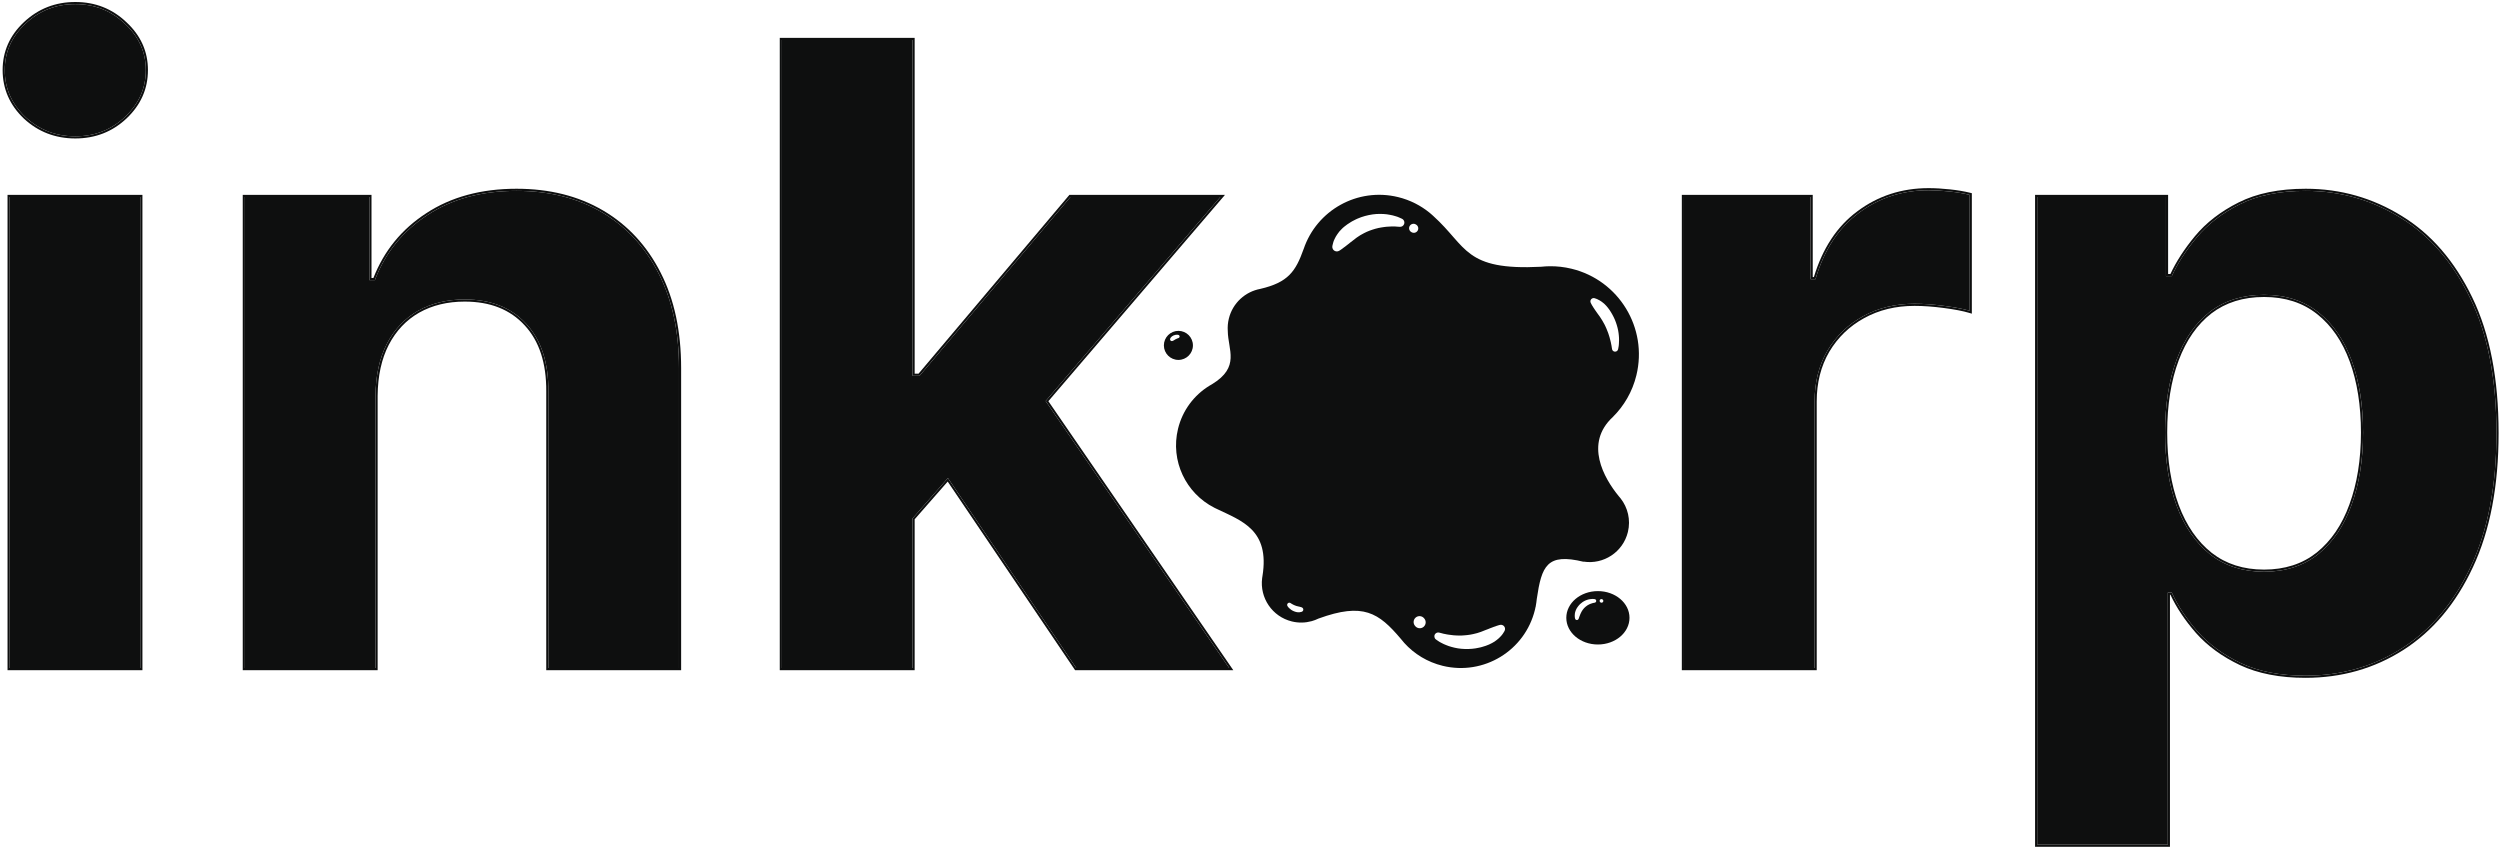 <svg width="1001" height="340" viewBox="0 0 1001 340" fill="none" xmlns="http://www.w3.org/2000/svg">
<g clip-path="url(#clip0_1_2)">
<path d="M815.699 338.194V78.89H867.25V110.566H869.588C871.875 105.492 875.194 100.335 879.528 95.096C883.948 89.776 889.674 85.356 896.716 81.836C903.836 78.235 912.667 76.434 923.225 76.434C936.974 76.434 949.657 80.036 961.282 87.239C972.899 94.359 982.185 105.123 989.141 119.529C996.097 133.853 999.58 151.819 999.58 173.428C999.58 194.464 996.183 212.225 989.39 226.713C982.675 241.119 973.509 252.046 961.893 259.495C950.354 266.861 937.421 270.544 923.105 270.544C912.959 270.544 904.326 268.867 897.206 265.511C890.164 262.155 884.395 257.94 879.898 252.864C875.392 247.708 871.961 242.51 869.588 237.272H867.989V338.194H815.699ZM866.888 173.183C866.888 184.396 868.436 194.177 871.549 202.526C874.661 210.875 879.158 217.382 885.048 222.047C890.947 226.631 898.101 228.923 906.536 228.923C915.04 228.923 922.245 226.59 928.135 221.925C934.025 217.178 938.488 210.629 941.514 202.281C944.627 193.85 946.183 184.15 946.183 173.183C946.183 162.296 944.67 152.72 941.635 144.453C938.608 136.185 934.154 129.719 928.255 125.054C922.366 120.389 915.126 118.055 906.536 118.055C898.023 118.055 890.818 120.306 884.928 124.808C879.115 129.31 874.661 135.694 871.549 143.962C868.436 152.228 866.888 161.969 866.888 173.183Z" fill="#0E0F0F"/>
<path d="M674.263 267.475V78.89H724.958V111.794H726.922C730.359 100.089 736.128 91.249 744.23 85.274C752.331 79.217 761.66 76.189 772.216 76.189C774.834 76.189 777.658 76.352 780.686 76.68C783.713 77.007 786.373 77.457 788.664 78.03V124.44C786.209 123.703 782.813 123.049 778.476 122.475C774.139 121.902 770.171 121.616 766.57 121.616C758.877 121.616 752.004 123.294 745.948 126.65C739.975 129.924 735.228 134.507 731.71 140.401C728.272 146.294 726.554 153.088 726.554 160.782V267.475H674.263Z" fill="#0E0F0F"/>
<path d="M360.459 213.208L360.581 150.469H368.192L428.583 78.89H488.607L407.471 173.674H395.073L360.459 213.208ZM313.078 267.475V16.028H365.368V267.475H313.078ZM430.916 267.475L375.434 185.337L410.294 148.382L492.167 267.475H430.916Z" fill="#0E0F0F"/>
<path d="M150.345 158.449V267.475H98.054V78.89H147.89V112.162H150.099C154.273 101.194 161.269 92.518 171.089 86.134C180.909 79.667 192.815 76.434 206.809 76.434C219.902 76.434 231.317 79.299 241.055 85.029C250.794 90.758 258.363 98.943 263.764 109.584C269.164 120.143 271.865 132.748 271.865 147.399V267.475H219.574V156.73C219.656 145.189 216.71 136.185 210.737 129.719C204.763 123.171 196.539 119.898 186.065 119.898C179.027 119.898 172.807 121.411 167.407 124.44C162.088 127.469 157.914 131.888 154.887 137.7C151.941 143.429 150.427 150.346 150.345 158.449Z" fill="#0E0F0F"/>
<path d="M3.877 267.475V78.89H56.167V267.475H3.877ZM30.145 54.58C22.371 54.58 15.701 52.002 10.137 46.845C4.654 41.606 1.913 35.345 1.913 28.06C1.913 20.857 4.654 14.678 10.137 9.521C15.701 4.282 22.371 1.663 30.145 1.663C37.919 1.663 44.547 4.282 50.03 9.521C55.594 14.678 58.377 20.857 58.377 28.06C58.377 35.345 55.594 41.606 50.03 46.845C44.547 52.002 37.919 54.58 30.145 54.58Z" fill="#0E0F0F"/>
<path fill-rule="evenodd" clip-rule="evenodd" d="M815.699 338.194H867.989V237.272H869.588C871.961 242.51 875.392 247.708 879.898 252.864C884.395 257.94 890.164 262.155 897.206 265.511C904.326 268.867 912.959 270.544 923.105 270.544C937.421 270.544 950.353 266.861 961.893 259.495C973.509 252.046 982.675 241.119 989.39 226.713C996.183 212.225 999.58 194.464 999.58 173.428C999.58 151.819 996.097 133.853 989.141 119.529C982.185 105.123 972.899 94.359 961.282 87.239C949.657 80.036 936.974 76.434 923.225 76.434C912.667 76.434 903.836 78.235 896.716 81.836C889.674 85.356 883.948 89.776 879.528 95.096C875.194 100.335 871.875 105.492 869.588 110.566H867.25V78.89H815.699V338.194ZM868.109 109.706V78.03H814.839V339.054H868.849V238.132H869.038C871.437 243.288 874.851 248.386 879.253 253.43V253.436C883.844 258.608 889.709 262.888 896.837 266.286V266.288C904.102 269.712 912.864 271.405 923.105 271.405C937.576 271.405 950.672 267.679 962.357 260.22V260.219C974.128 252.67 983.397 241.608 990.164 227.078C997.026 212.446 1000.44 194.551 1000.44 173.428C1000.44 151.734 996.948 133.63 989.915 119.154C982.899 104.628 973.509 93.729 961.729 86.508C949.975 79.22 937.129 75.574 923.225 75.574C912.581 75.574 903.595 77.39 896.321 81.069C889.193 84.634 883.372 89.124 878.866 94.547C874.636 99.659 871.351 104.713 869.038 109.706H868.109ZM871.549 202.526C868.436 194.177 866.888 184.396 866.888 173.183C866.888 161.969 868.436 152.229 871.549 143.962C874.661 135.694 879.115 129.31 884.928 124.808C890.818 120.306 898.023 118.055 906.536 118.055C915.126 118.055 922.366 120.389 928.255 125.054C934.154 129.719 938.608 136.185 941.635 144.453C944.67 152.72 946.183 162.296 946.183 173.183C946.183 184.15 944.627 193.85 941.514 202.281C938.488 210.629 934.025 217.178 928.135 221.925C922.245 226.59 915.04 228.923 906.536 228.923C898.101 228.923 890.947 226.631 885.048 222.047C879.158 217.382 874.661 210.875 871.549 202.526ZM940.706 201.987V201.982C943.776 193.666 945.323 184.07 945.323 173.183C945.323 162.374 943.819 152.901 940.835 144.749C937.851 136.605 933.475 130.279 927.722 125.728C922.004 121.2 914.962 118.915 906.536 118.915C898.178 118.915 891.17 121.121 885.452 125.491C879.795 129.878 875.418 136.118 872.357 144.264C869.287 152.413 867.748 162.045 867.748 173.183C867.748 184.319 869.287 193.994 872.357 202.226C875.418 210.452 879.838 216.817 885.581 221.369C891.299 225.819 898.273 228.063 906.536 228.063C914.876 228.063 921.884 225.781 927.602 221.252C933.346 216.619 937.722 210.212 940.706 201.987Z" fill="#0E0F0F"/>
<path fill-rule="evenodd" clip-rule="evenodd" d="M674.263 267.475H726.554V160.782C726.554 153.088 728.272 146.294 731.709 140.401C735.228 134.507 739.974 129.924 745.948 126.65C752.004 123.294 758.877 121.616 766.569 121.616C770.17 121.616 774.139 121.902 778.476 122.475C782.328 122.984 785.437 123.558 787.804 124.195C788.102 124.276 788.39 124.358 788.664 124.44V78.03C786.372 77.457 783.713 77.007 780.685 76.68C777.658 76.352 774.834 76.189 772.216 76.189C761.66 76.189 752.331 79.217 744.23 85.274C736.128 91.249 730.359 100.089 726.922 111.794H724.958V78.89H674.263V267.475ZM725.818 110.934V78.03H673.403V268.335H727.414V160.782C727.414 153.222 729.101 146.582 732.45 140.837C735.891 135.077 740.525 130.603 746.361 127.404L746.365 127.402C752.279 124.125 759.006 122.476 766.569 122.476C770.126 122.476 774.056 122.759 778.364 123.328C782.682 123.899 786.026 124.546 788.417 125.263L789.524 125.595V77.359L788.873 77.196C786.534 76.611 783.834 76.155 780.778 75.825C777.724 75.494 774.87 75.329 772.216 75.329C761.484 75.329 751.975 78.411 743.719 84.582C735.581 90.584 729.781 99.391 726.281 110.934H725.818Z" fill="#0E0F0F"/>
<path fill-rule="evenodd" clip-rule="evenodd" d="M365.368 207.6V267.475H313.078V16.028H365.368V150.469H368.192L428.583 78.89H488.607L418.679 160.58L492.167 267.475H430.916L379.539 191.415L365.368 207.6ZM366.228 207.923V268.335H312.218V15.168H366.228V149.609H367.792L428.184 78.03H490.476L419.763 160.636L493.802 268.335H430.459L379.452 192.821L366.228 207.923Z" fill="#0E0F0F"/>
<path fill-rule="evenodd" clip-rule="evenodd" d="M150.345 158.449C150.426 150.346 151.941 143.429 154.887 137.7C157.914 131.888 162.088 127.469 167.407 124.44C172.807 121.411 179.027 119.898 186.064 119.898C196.539 119.898 204.763 123.171 210.737 129.719C216.71 136.185 219.656 145.189 219.574 156.73V267.475H271.865V147.399C271.865 132.748 269.164 120.143 263.764 109.584C258.363 98.943 250.794 90.758 241.055 85.029C231.317 79.299 219.902 76.434 206.809 76.434C192.815 76.434 180.909 79.667 171.089 86.134C161.269 92.518 154.273 101.194 150.099 112.162H147.89V78.89H98.054V267.475H150.345V158.449ZM148.75 111.302V78.03H97.194V268.335H151.205V158.454C151.285 150.454 152.78 143.679 155.649 138.096C158.606 132.422 162.666 128.129 167.83 125.189C173.085 122.243 179.155 120.758 186.064 120.758C196.345 120.758 204.321 123.962 210.101 130.299L210.105 130.303C215.889 136.564 218.795 145.332 218.715 156.724V268.335H272.725V147.399C272.725 132.643 270.005 119.898 264.529 109.193C259.058 98.414 251.378 90.105 241.491 84.287C231.601 78.468 220.03 75.574 206.809 75.574C192.681 75.574 180.603 78.84 170.618 85.414C160.813 91.79 153.771 100.426 149.51 111.302H148.75Z" fill="#0E0F0F"/>
<path fill-rule="evenodd" clip-rule="evenodd" d="M3.017 268.335V78.03H57.027V268.335H3.017ZM9.548 47.471L9.543 47.467C3.898 42.074 1.053 35.59 1.053 28.06C1.053 20.608 3.901 14.205 9.548 8.894C15.275 3.503 22.156 0.803 30.145 0.803C38.131 0.803 44.973 3.502 50.619 8.895C56.345 14.203 59.236 20.606 59.236 28.06C59.236 35.595 56.347 42.079 50.619 47.471C44.971 52.783 38.13 55.44 30.145 55.44C22.16 55.44 15.28 52.784 9.552 47.476L9.548 47.471ZM50.03 9.521C44.547 4.282 37.919 1.663 30.145 1.663C22.371 1.663 15.701 4.282 10.137 9.521C4.654 14.678 1.913 20.857 1.913 28.06C1.913 35.345 4.654 41.606 10.137 46.845C15.701 52.002 22.371 54.58 30.145 54.58C37.919 54.58 44.547 52.002 50.03 46.845C55.594 41.606 58.377 35.345 58.377 28.06C58.377 20.857 55.594 14.678 50.03 9.521ZM3.877 267.475H56.167V78.89H3.877V267.475Z" fill="#0E0F0F"/>
<path d="M477.649 138.295C477.649 135.081 475.045 132.476 471.832 132.476C468.619 132.476 466.015 135.081 466.015 138.295C466.015 141.509 468.619 144.112 471.832 144.112C475.045 144.112 477.649 141.509 477.649 138.295ZM471.578 135.452C471.533 135.469 471.484 135.489 471.428 135.507C471.195 135.594 470.906 135.721 470.637 135.875C470.367 136.026 470.131 136.217 469.913 136.329C469.701 136.451 469.506 136.514 469.506 136.514L469.421 136.542C469.044 136.661 468.642 136.454 468.521 136.077C468.486 135.966 468.479 135.848 468.497 135.741C468.497 135.741 468.542 135.47 468.771 135.162C468.877 135.003 469.037 134.845 469.226 134.698C469.416 134.554 469.639 134.429 469.87 134.32C470.103 134.217 470.345 134.137 470.576 134.091C470.81 134.042 471.03 134.024 471.215 134.024C471.306 134.024 471.403 134.028 471.484 134.035C471.571 134.039 471.631 134.049 471.671 134.059C471.762 134.081 471.814 134.093 471.814 134.093C472.168 134.18 472.385 134.534 472.3 134.89C472.242 135.122 472.066 135.298 471.85 135.363C471.85 135.363 471.801 135.379 471.711 135.407C471.662 135.416 471.615 135.433 471.578 135.452Z" fill="#0E0F0F"/>
<path d="M639.798 236.679C632.81 236.679 627.147 241.465 627.147 247.369C627.147 253.274 632.81 258.058 639.798 258.058C646.785 258.058 652.45 253.274 652.45 247.369C652.45 241.465 646.785 236.679 639.798 236.679ZM638.547 241.308C638.547 241.308 638.377 241.342 638.072 241.402C637.996 241.415 637.912 241.429 637.82 241.445C637.746 241.468 637.666 241.495 637.579 241.522C637.413 241.57 637.224 241.616 637.004 241.71C636.898 241.75 636.786 241.791 636.672 241.833C636.561 241.885 636.446 241.938 636.328 241.994C636.209 242.047 636.091 242.106 635.977 242.181C635.858 242.245 635.738 242.313 635.617 242.381C635.389 242.546 635.145 242.7 634.926 242.892C634.691 243.065 634.494 243.287 634.277 243.489C634.097 243.722 633.883 243.925 633.726 244.169C633.544 244.392 633.421 244.649 633.272 244.88C633.161 245.13 633.011 245.354 632.919 245.591C632.871 245.707 632.816 245.816 632.765 245.926C632.719 246.037 632.678 246.145 632.639 246.252C632.543 246.457 632.477 246.655 632.416 246.833C632.386 246.92 632.352 247.002 632.317 247.081C632.295 247.159 632.279 247.234 632.256 247.298C632.17 247.565 632.099 247.724 632.099 247.724L632.055 247.825C631.892 248.198 631.456 248.367 631.084 248.205C630.873 248.112 630.727 247.93 630.67 247.724C630.67 247.724 630.618 247.533 630.563 247.186C630.533 247.011 630.513 246.799 630.52 246.557C630.52 246.311 630.518 246.031 630.572 245.735C630.597 245.586 630.62 245.427 630.652 245.265C630.698 245.11 630.74 244.946 630.796 244.777C630.882 244.438 631.059 244.113 631.219 243.765C631.42 243.442 631.613 243.095 631.869 242.785C632.101 242.46 632.381 242.165 632.667 241.876C632.974 241.612 633.272 241.336 633.605 241.119C633.922 240.875 634.281 240.714 634.61 240.529C634.959 240.383 635.285 240.221 635.619 240.139C635.786 240.091 635.945 240.045 636.1 240C636.257 239.968 636.41 239.943 636.558 239.918C636.845 239.863 637.134 239.842 637.385 239.831C637.513 239.824 637.629 239.82 637.736 239.815C637.83 239.822 637.914 239.831 637.993 239.836C638.301 239.863 638.477 239.879 638.477 239.879C638.873 239.916 639.165 240.269 639.127 240.666C639.096 240.992 638.853 241.247 638.547 241.308ZM641.259 241.324C641.17 241.324 641.081 241.308 640.992 241.272L640.947 241.254C640.578 241.114 640.393 240.7 640.534 240.333C640.673 239.964 641.086 239.776 641.458 239.918L641.526 239.945C641.893 240.091 642.071 240.508 641.924 240.873C641.813 241.153 641.544 241.324 641.259 241.324Z" fill="#0E0F0F"/>
<path d="M629.282 107.61C626.335 106.893 623.384 106.569 620.489 106.601C620.473 106.601 620.459 106.599 620.446 106.601C619.311 106.615 618.188 106.688 617.073 106.809C586.218 108.399 587.546 98.782 573.851 86.441C573.657 86.264 573.459 86.091 573.263 85.915C573.024 85.708 572.784 85.5 572.537 85.291C568.936 82.319 564.627 80.093 559.787 78.913C543.544 74.953 527.184 84.191 521.963 99.76L521.952 99.765C518.766 108.711 515.747 113.077 504.666 115.659C498.66 116.761 493.56 121.273 492.022 127.591C491.62 129.231 491.492 130.874 491.602 132.475C491.676 140.089 496.666 146.933 485.268 153.857C484.914 154.052 484.564 154.255 484.219 154.467C484.206 154.474 484.198 154.479 484.187 154.486L484.188 154.489C478.139 158.217 473.497 164.236 471.682 171.689C468.545 184.559 474.857 197.513 486.175 203.266L486.17 203.268C486.239 203.305 486.308 203.337 486.375 203.371C486.617 203.492 486.86 203.61 487.108 203.724C497.244 208.588 508.464 212.158 505.492 230.649C505.443 230.911 505.404 231.171 505.369 231.433C505.365 231.451 505.362 231.469 505.36 231.492L505.362 231.49C504.34 239.36 509.379 246.906 517.269 248.827C519.964 249.486 522.666 249.404 525.163 248.718C525.167 248.716 525.17 248.718 525.174 248.716C526.131 248.452 527.059 248.098 527.943 247.665C545.86 241.151 552.019 245.315 560.904 255.804C561.336 256.355 561.785 256.898 562.257 257.42C562.264 257.427 562.268 257.434 562.275 257.443C566.236 261.819 571.507 265.094 577.67 266.599C594.07 270.596 610.601 260.538 614.596 244.139C614.691 243.75 614.771 243.357 614.849 242.968L614.876 242.99C614.894 242.856 614.912 242.726 614.931 242.594C615.107 241.675 615.23 240.761 615.321 239.849C617.274 226.532 619.392 221.357 634.088 224.939L634.038 224.868C642.061 226.136 649.847 221.056 651.807 213.021C652.996 208.13 651.764 203.221 648.883 199.544C648.646 199.243 648.405 198.949 648.147 198.667C642.234 191.46 634.288 177.584 645.773 166.975H645.766C650.255 162.538 653.607 156.843 655.211 150.262C659.826 131.322 648.218 112.226 629.282 107.61ZM521.763 244.458C521.676 244.648 521.534 244.793 521.364 244.884C521.364 244.884 520.974 245.099 520.337 245.149C520.02 245.188 519.646 245.167 519.252 245.101C518.86 245.028 518.454 244.9 518.058 244.743C517.864 244.659 517.67 244.568 517.486 244.468C517.298 244.377 517.132 244.255 516.965 244.15C516.639 243.925 516.357 243.683 516.139 243.458C516.032 243.351 515.927 243.232 515.84 243.13C515.747 243.022 515.687 242.938 515.647 242.877C515.56 242.742 515.509 242.667 515.509 242.667C515.25 242.259 515.366 241.719 515.773 241.459C516.074 241.265 516.448 241.279 516.727 241.465C516.727 241.465 516.804 241.518 516.937 241.607C517.005 241.657 517.08 241.707 517.152 241.741C517.227 241.787 517.304 241.835 517.409 241.892C517.801 242.122 518.332 242.384 518.886 242.565C519.026 242.605 519.162 242.657 519.301 242.689C519.439 242.729 519.579 242.749 519.71 242.786C519.975 242.84 520.225 242.902 520.445 242.957C520.663 243.011 520.852 243.066 520.988 243.106C521.124 243.148 521.206 243.185 521.206 243.185L521.311 243.232C521.774 243.446 521.977 243.996 521.763 244.458ZM562.148 89.847C561.845 90.491 561.195 90.854 560.526 90.824C560.526 90.824 560.047 90.8 559.213 90.736C559.01 90.723 558.767 90.687 558.538 90.678C558.317 90.684 558.079 90.687 557.825 90.691C557.574 90.698 557.311 90.691 557.037 90.684C556.752 90.689 556.436 90.716 556.122 90.733C555.802 90.757 555.472 90.761 555.132 90.793C554.795 90.836 554.446 90.877 554.087 90.919C553.728 90.945 553.364 91.013 552.996 91.09C552.626 91.167 552.248 91.206 551.869 91.3C551.117 91.502 550.337 91.66 549.576 91.942C548.799 92.152 548.058 92.514 547.301 92.801C546.568 93.159 545.832 93.492 545.15 93.907L544.631 94.198C544.464 94.302 544.305 94.415 544.142 94.52C543.818 94.74 543.491 94.941 543.182 95.158C542.6 95.641 541.981 96.038 541.456 96.493C541.188 96.715 540.904 96.905 540.642 97.11C540.385 97.317 540.147 97.529 539.895 97.713C539.387 98.082 538.946 98.453 538.531 98.776C538.317 98.931 538.114 99.081 537.918 99.214C537.744 99.361 537.568 99.492 537.415 99.611C537.088 99.842 536.834 100.034 536.636 100.15C536.449 100.274 536.335 100.335 536.335 100.335L536.133 100.446C535.249 100.922 534.146 100.596 533.667 99.711C533.483 99.371 533.421 98.997 533.463 98.638C533.463 98.638 533.476 98.5 533.53 98.254C533.572 98.001 533.673 97.651 533.795 97.188C533.863 96.964 533.937 96.712 534.034 96.444C534.142 96.183 534.272 95.909 534.409 95.613C534.699 95.029 535.028 94.358 535.516 93.72C535.742 93.387 536.004 93.057 536.264 92.707C536.556 92.388 536.86 92.056 537.188 91.729C537.816 91.046 538.617 90.476 539.417 89.865C539.832 89.577 540.271 89.311 540.708 89.029C540.926 88.894 541.144 88.747 541.372 88.62C541.605 88.5 541.841 88.38 542.077 88.259C542.551 88.028 543.01 87.754 543.509 87.558C544.007 87.36 544.504 87.162 545.003 86.966C545.504 86.781 546.022 86.639 546.532 86.487C547.041 86.326 547.558 86.217 548.073 86.115C549.098 85.883 550.127 85.778 551.114 85.689C551.609 85.652 552.101 85.656 552.577 85.65C553.053 85.643 553.517 85.643 553.971 85.689C554.421 85.729 554.857 85.768 555.28 85.806C555.702 85.846 556.105 85.946 556.49 86.011C556.877 86.088 557.239 86.148 557.593 86.233C557.954 86.329 558.294 86.42 558.609 86.518C558.921 86.614 559.213 86.702 559.484 86.783C559.738 86.874 559.937 86.964 560.133 87.046C560.899 87.379 561.335 87.585 561.335 87.585C562.184 87.984 562.549 88.999 562.148 89.847ZM565.071 92.907C564.228 92.41 563.948 91.323 564.445 90.478C564.942 89.636 566.03 89.353 566.874 89.85L566.999 89.926C567.844 90.422 568.127 91.509 567.63 92.355C567.298 92.917 566.705 93.228 566.099 93.228C565.794 93.228 565.483 93.15 565.201 92.983L565.071 92.907ZM570.039 250.961C569.587 251.353 569.032 251.547 568.48 251.547C567.821 251.547 567.165 251.273 566.698 250.742L566.6 250.628C565.739 249.646 565.835 248.151 566.814 247.289C567.802 246.425 569.293 246.523 570.155 247.503L570.257 247.622C571.119 248.604 571.021 250.097 570.039 250.961ZM602.471 252.529C602.471 252.529 602.419 252.641 602.303 252.841C602.194 253.047 602.009 253.322 601.774 253.687C601.651 253.86 601.514 254.058 601.357 254.261C601.193 254.457 601.004 254.658 600.801 254.877C600.393 255.303 599.924 255.793 599.334 256.214C599.048 256.442 598.736 256.656 598.415 256.891C598.08 257.094 597.729 257.304 597.362 257.5C596.64 257.931 595.806 258.229 594.956 258.56C594.523 258.71 594.077 258.833 593.628 258.973C593.402 259.04 593.179 259.111 592.946 259.17C592.716 259.221 592.482 259.271 592.249 259.321C591.777 259.415 591.311 259.535 590.829 259.601C590.351 259.658 589.87 259.72 589.39 259.779C588.906 259.832 588.421 259.839 587.94 259.859C587.459 259.888 586.979 259.882 586.502 259.857C585.552 259.836 584.624 259.727 583.731 259.599C583.287 259.538 582.854 259.435 582.433 259.344C582.011 259.248 581.596 259.162 581.206 259.032C580.814 258.913 580.432 258.797 580.065 258.685C579.696 258.58 579.356 258.413 579.026 258.284C578.7 258.149 578.384 258.017 578.084 257.892C577.782 257.744 577.497 257.605 577.235 257.463C576.973 257.325 576.727 257.195 576.501 257.076C576.285 256.953 576.123 256.837 575.956 256.732C575.321 256.306 574.963 256.048 574.963 256.048C574.268 255.551 574.106 254.585 574.605 253.89C574.979 253.366 575.626 253.144 576.219 253.286C576.219 253.286 576.647 253.386 577.388 253.584C577.57 253.627 577.782 253.705 577.989 253.749C578.189 253.785 578.409 253.823 578.641 253.869C578.873 253.908 579.113 253.964 579.363 254.02C579.632 254.061 579.915 254.102 580.208 254.148C580.794 254.247 581.432 254.314 582.1 254.377C582.43 254.425 582.779 254.427 583.127 254.437C583.481 254.439 583.832 254.485 584.196 254.473C584.561 254.464 584.928 254.457 585.299 254.457C585.666 254.464 586.042 254.402 586.418 254.384C586.794 254.369 587.172 254.339 587.548 254.275C587.924 254.213 588.303 254.188 588.676 254.12C589.423 253.974 590.169 253.841 590.887 253.634L591.427 253.5C591.599 253.441 591.775 253.386 591.949 253.329C592.292 253.215 592.641 253.117 592.972 252.996C593.623 252.718 594.28 252.513 594.872 252.246C595.17 252.119 595.478 252.023 595.765 251.909C596.05 251.793 596.323 251.667 596.599 251.572C597.148 251.378 597.648 251.17 598.105 251C598.34 250.92 598.559 250.842 598.768 250.781C598.967 250.699 599.156 250.635 599.329 250.571C599.679 250.46 599.958 250.363 600.165 250.314C600.364 250.259 600.482 250.236 600.482 250.236L600.664 250.202C601.564 250.033 602.427 250.623 602.597 251.524C602.665 251.877 602.615 252.225 602.471 252.529ZM648.209 137.708C648.186 137.941 648.168 138.158 648.151 138.359C648.129 138.552 648.097 138.713 648.072 138.867C647.965 139.474 647.892 139.822 647.892 139.822C647.755 140.492 647.102 140.921 646.432 140.784C645.924 140.676 645.554 140.275 645.465 139.795C645.465 139.795 645.403 139.446 645.311 138.838C645.283 138.685 645.267 138.508 645.235 138.338C645.2 138.172 645.162 137.992 645.121 137.804C645.078 137.612 645.044 137.411 645.007 137.201C644.955 136.984 644.902 136.757 644.843 136.52C644.736 136.045 644.606 135.537 644.452 135.007C644.315 134.473 644.098 133.929 643.924 133.359C643.703 132.804 643.514 132.22 643.25 131.654C643.027 131.072 642.722 130.517 642.462 129.947C642.157 129.397 641.876 128.833 641.546 128.313C641.241 127.776 640.885 127.284 640.569 126.792C640.206 126.33 639.903 125.849 639.575 125.424C639.262 124.979 638.968 124.558 638.695 124.169C638.427 123.765 638.178 123.394 637.959 123.064C637.75 122.719 637.565 122.411 637.403 122.161C637.1 121.643 636.949 121.298 636.949 121.298L636.902 121.195C636.605 120.53 636.906 119.75 637.572 119.454C637.857 119.328 638.162 119.311 638.442 119.387C638.442 119.387 638.826 119.486 639.457 119.745C639.776 119.874 640.14 120.061 640.538 120.304C640.94 120.547 641.389 120.832 641.824 121.204C642.049 121.385 642.275 121.58 642.507 121.788C642.722 122.007 642.949 122.231 643.173 122.476C643.398 122.714 643.622 122.968 643.822 123.251C644.036 123.524 644.243 123.809 644.453 124.101C644.836 124.707 645.262 125.317 645.605 125.989C645.982 126.64 646.292 127.34 646.605 128.036C646.885 128.745 647.165 129.455 647.37 130.176C647.598 130.89 647.755 131.611 647.904 132.307C648.024 133.007 648.14 133.682 648.182 134.33C648.238 134.976 648.286 135.586 648.266 136.152C648.27 136.708 648.255 137.236 648.209 137.708Z" fill="#0E0F0F"/>
</g>
<defs>
<clipPath id="clip0_1_2">
<rect width="1000" height="339.719" fill="white" transform="translate(0.5)"/>
</clipPath>
</defs>
</svg>
